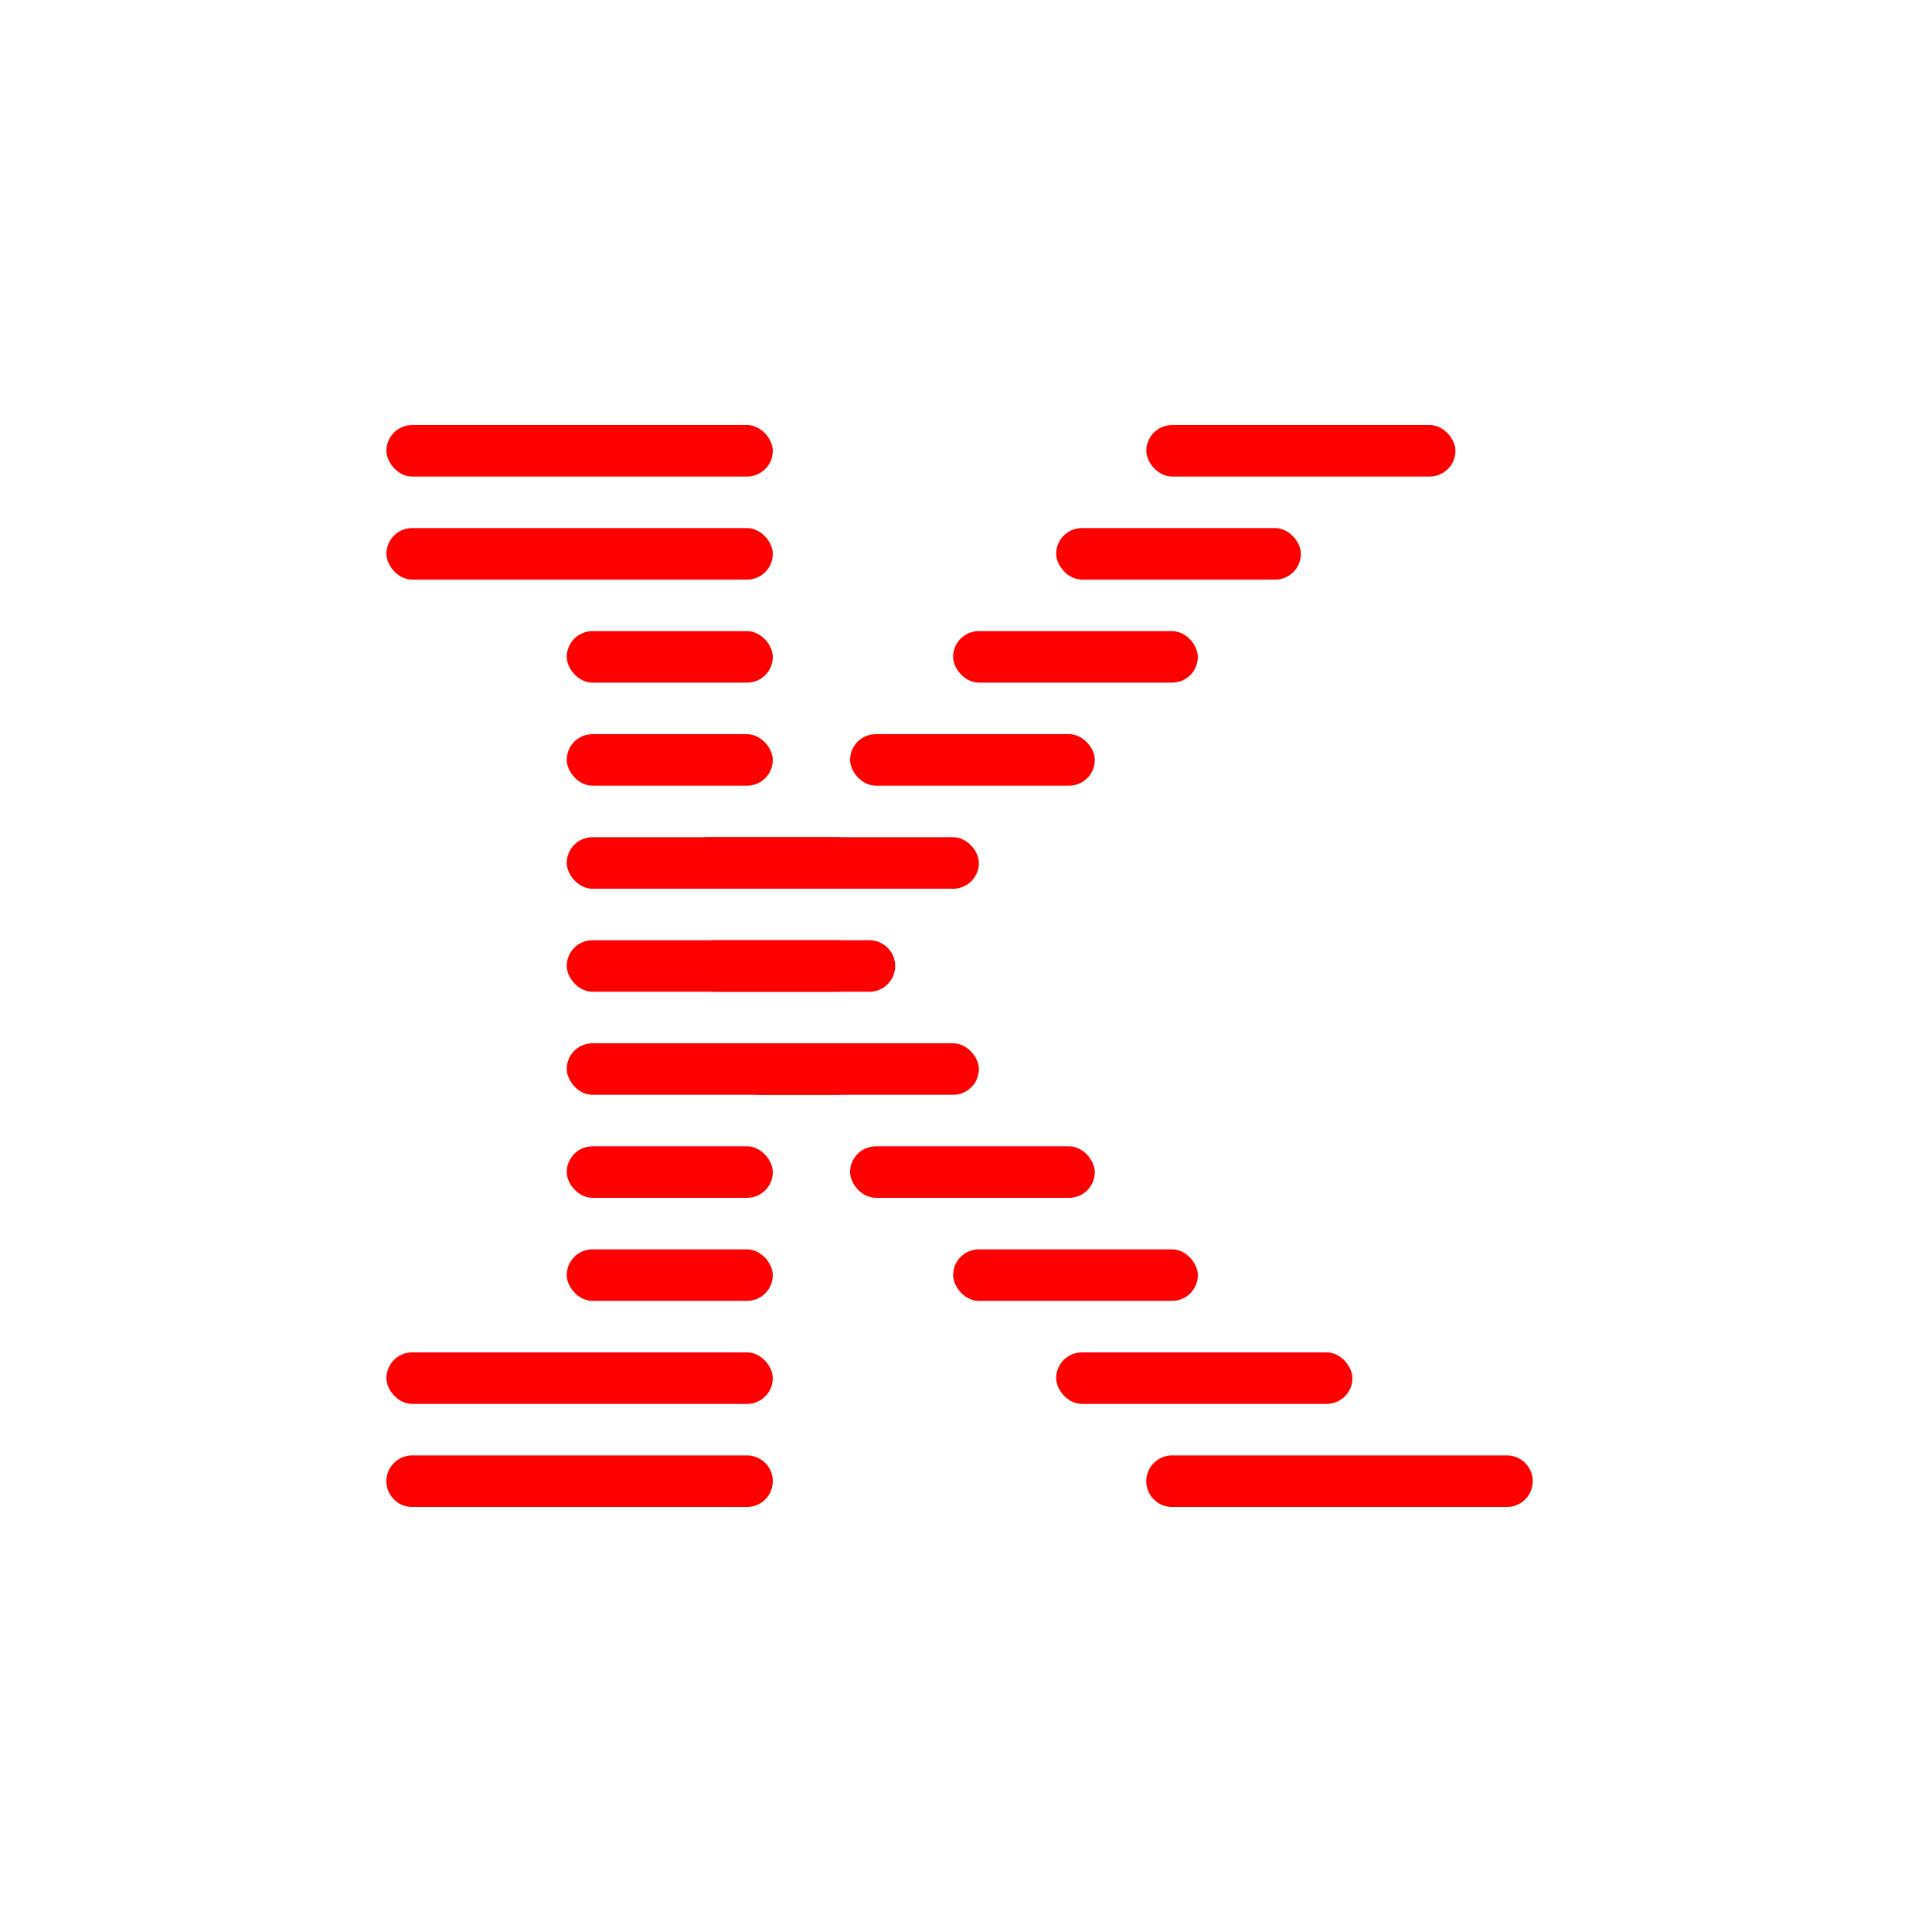 <svg xmlns="http://www.w3.org/2000/svg" width="150" height="150" fill="none"><path fill="red" d="M89 115a2 2 0 0 1 2-2h26a2 2 0 1 1 0 4H91a2 2 0 0 1-2-2"/><rect width="24" height="4" x="89" y="33" fill="red" rx="2"/><rect width="19" height="4" x="74" y="97" fill="red" rx="2"/><rect width="23" height="4" x="82" y="105" fill="red" rx="2"/><rect width="19" height="4" x="66" y="89" fill="red" rx="2"/><rect width="19" height="4" x="57" y="81" fill="red" rx="2"/><path fill="red" d="M53.5 75a2 2 0 0 1 2-2h12a2 2 0 1 1 0 4h-12a2 2 0 0 1-2-2"/><rect width="23" height="4" x="53" y="65" fill="red" rx="2"/><rect width="19" height="4" x="66" y="57" fill="red" rx="2"/><rect width="19" height="4" x="74" y="49" fill="red" rx="2"/><rect width="19" height="4" x="82" y="41" fill="red" rx="2"/><rect width="30" height="4" x="30" y="41" fill="red" rx="2"/><rect width="30" height="4" x="30" y="105" fill="red" rx="2"/><rect width="16" height="4" x="44" y="97" fill="red" rx="2"/><rect width="16" height="4" x="44" y="89" fill="red" rx="2"/><rect width="23" height="4" x="44" y="81" fill="red" rx="2"/><rect width="23" height="4" x="44" y="73" fill="red" rx="2"/><rect width="23" height="4" x="44" y="65" fill="red" rx="2"/><rect width="16" height="4" x="44" y="57" fill="red" rx="2"/><rect width="16" height="4" x="44" y="49" fill="red" rx="2"/><path fill="red" d="M30 115a2 2 0 0 1 2-2h26a2 2 0 1 1 0 4H32a2 2 0 0 1-2-2"/><rect width="30" height="4" x="30" y="33" fill="red" rx="2"/></svg>